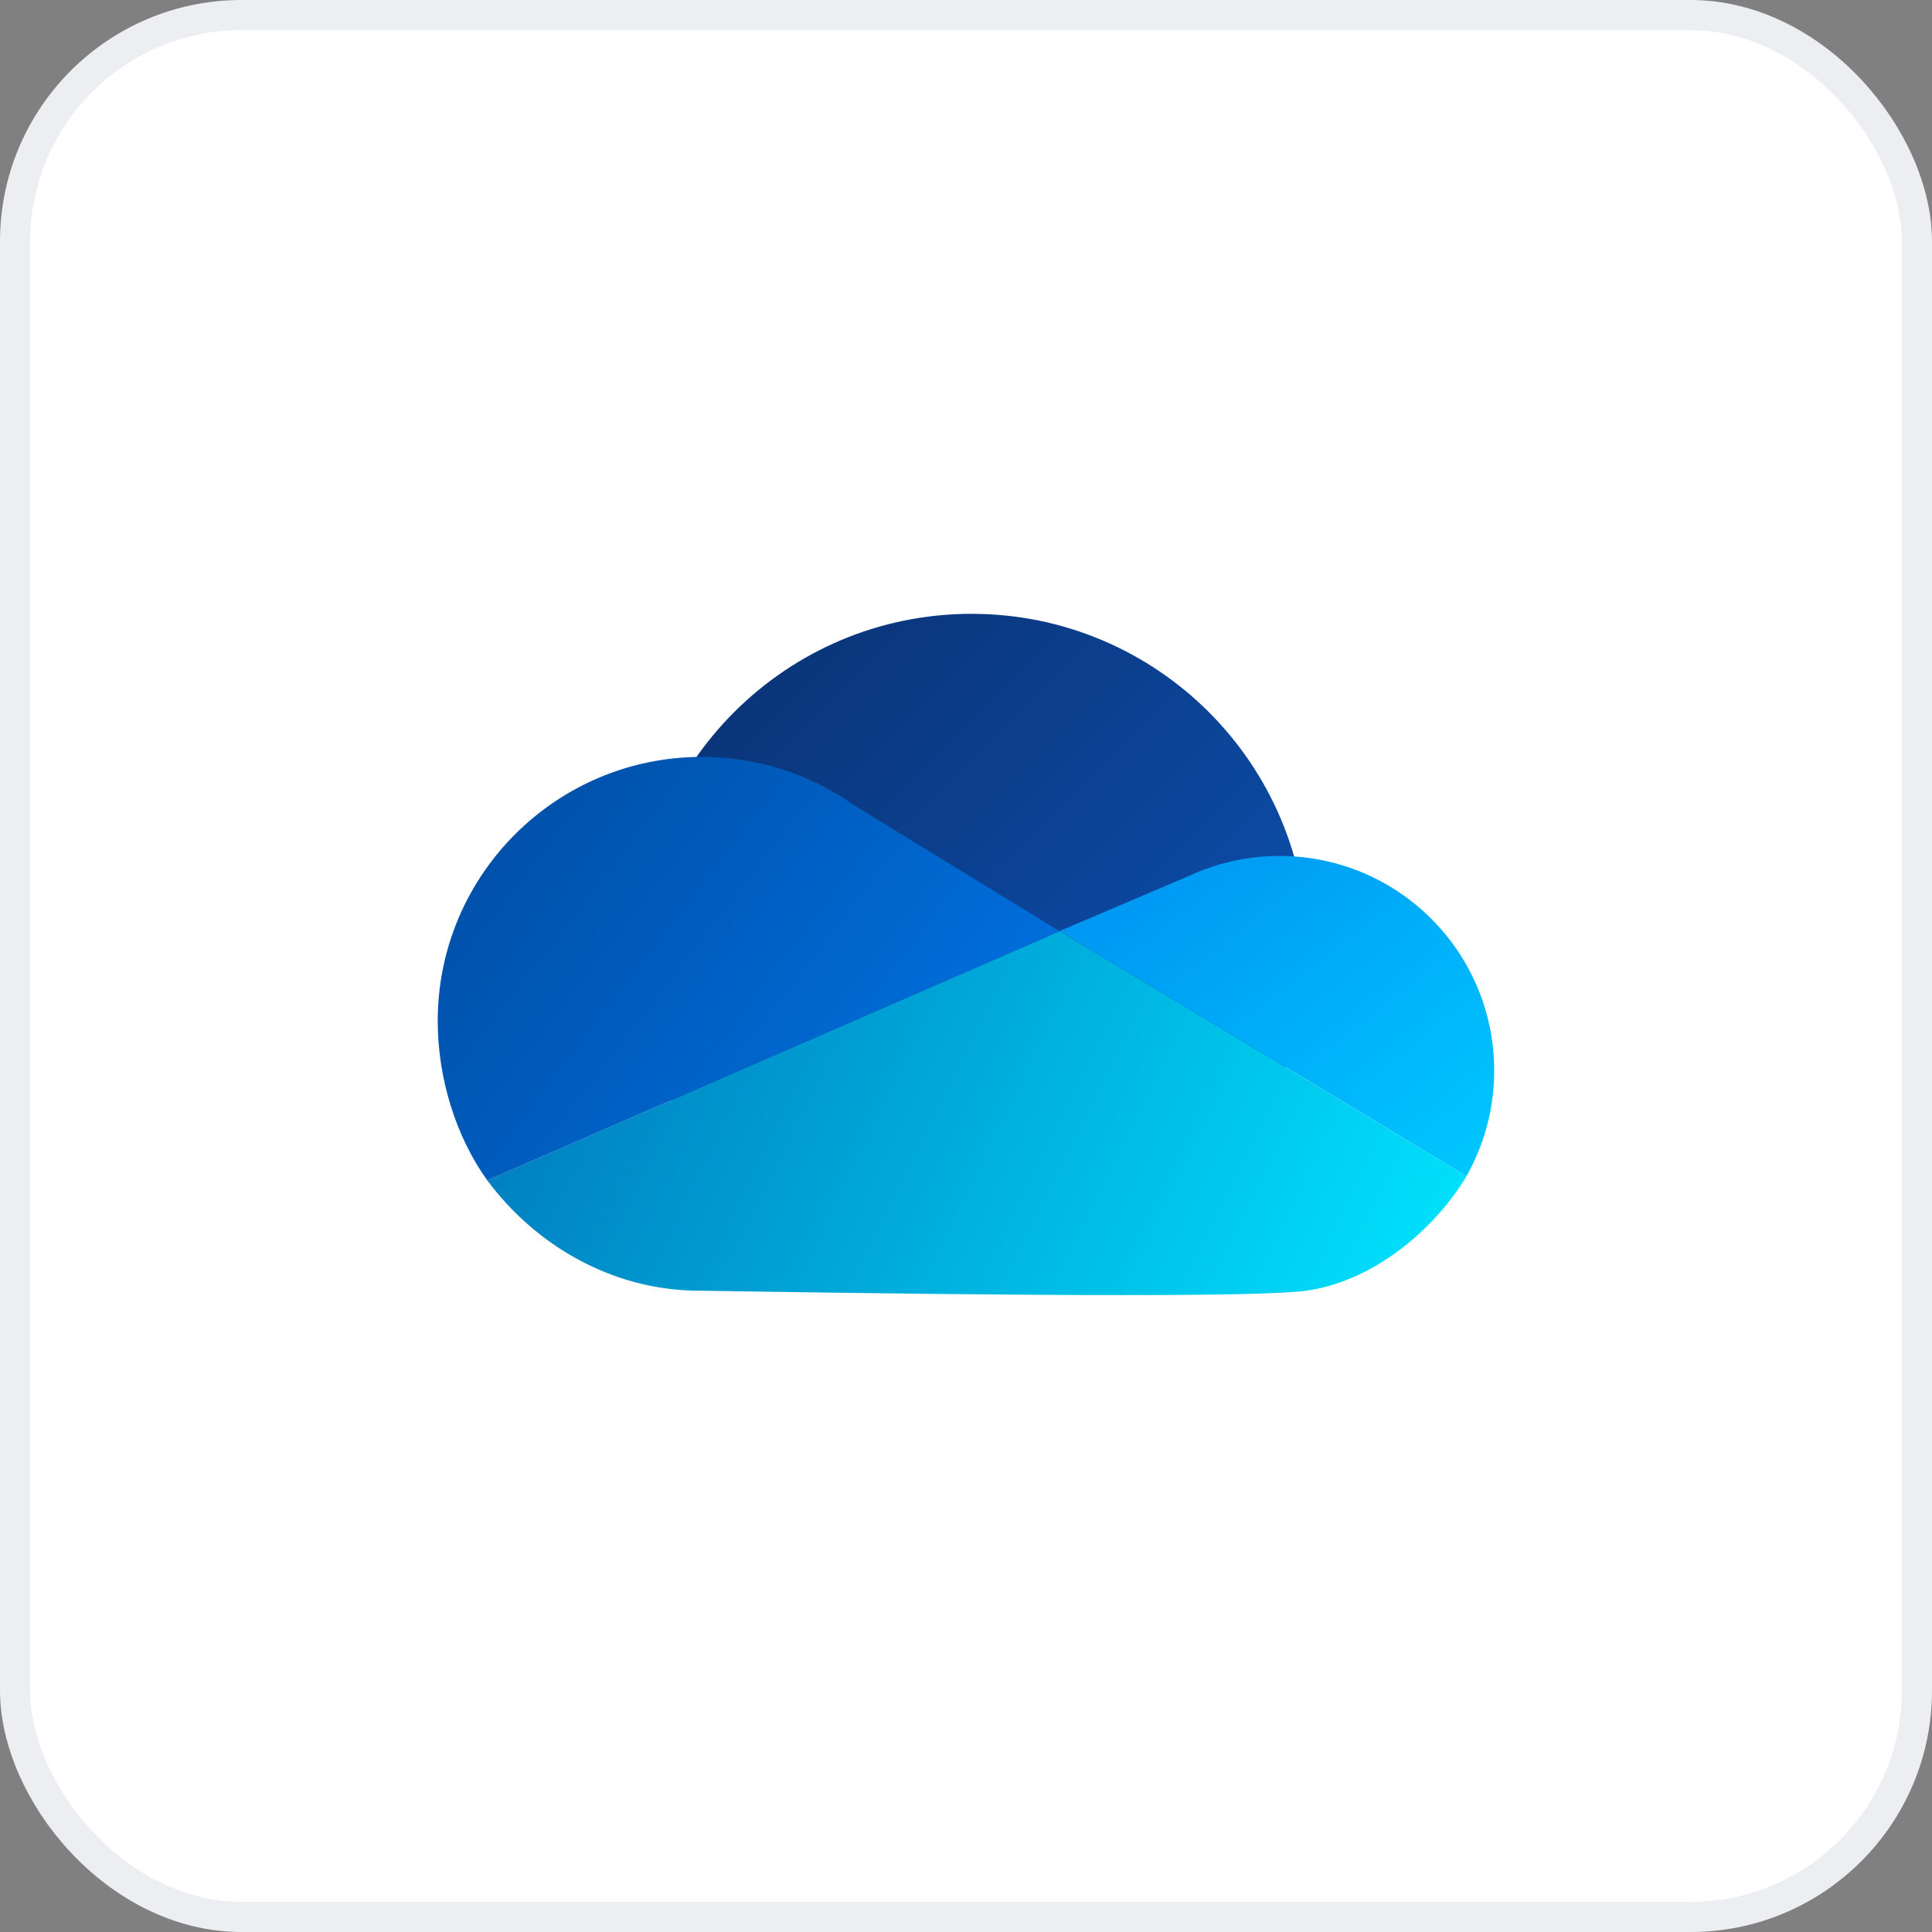 <svg width="64" height="64" viewBox="0 0 64 64" fill="none" xmlns="http://www.w3.org/2000/svg">
<rect x="0" y="0" width="64" height="64" fill="#808080" stroke="none"/>
<rect x="0.5" y="0.5" width="63" height="63" rx="7.5" fill="white"/>
<rect x="0.5" y="0.5" width="63" height="63" rx="7.5" stroke="#ECEEF1"/>
<g clip-path="url(#clip0_5076_36096)">
<path d="M32.183 42.574C38.324 42.574 43.303 37.595 43.303 31.454C43.303 25.312 38.324 20.334 32.183 20.334C26.041 20.334 21.062 25.312 21.062 31.454C21.062 37.595 26.041 42.574 32.183 42.574Z" fill="url(#paint0_linear_5076_36096)"/>
<path d="M48.583 38.958C47.489 40.784 45.429 42.479 43.222 42.762C41.751 42.95 35.066 42.948 23.169 42.756C20.29 42.756 17.735 41.25 16.141 39.1L35.1 30.848L48.583 38.958Z" fill="url(#paint1_linear_5076_36096)"/>
<path d="M35.098 30.843L39.445 28.99C40.341 28.582 41.338 28.355 42.387 28.355C46.314 28.355 49.497 31.538 49.497 35.464C49.497 36.734 49.164 37.926 48.581 38.957L35.098 30.843Z" fill="url(#paint2_linear_5076_36096)"/>
<path d="M16.141 39.101C15.108 37.664 14.5 35.728 14.5 33.824C14.5 28.991 18.418 25.073 23.25 25.073C25.155 25.073 26.918 25.682 28.354 26.715L28.355 26.714L35.1 30.848L16.141 39.101Z" fill="url(#paint3_linear_5076_36096)"/>
</g>
<defs>
<linearGradient id="paint0_linear_5076_36096" x1="44.114" y1="42.574" x2="21.918" y2="20.334" gradientUnits="userSpaceOnUse">
<stop stop-color="#0D58BF"/>
<stop offset="1" stop-color="#0A3070"/>
</linearGradient>
<linearGradient id="paint1_linear_5076_36096" x1="16.141" y1="37.934" x2="44.503" y2="51.878" gradientUnits="userSpaceOnUse">
<stop stop-color="#007FC0"/>
<stop offset="1" stop-color="#00E6FF"/>
</linearGradient>
<linearGradient id="paint2_linear_5076_36096" x1="35.814" y1="29.05" x2="45.74" y2="41.798" gradientUnits="userSpaceOnUse">
<stop stop-color="#0094F2"/>
<stop offset="1" stop-color="#00C8FF"/>
</linearGradient>
<linearGradient id="paint3_linear_5076_36096" x1="15.9" y1="27.319" x2="29.096" y2="37.483" gradientUnits="userSpaceOnUse">
<stop stop-color="#004FA7"/>
<stop offset="1" stop-color="#006DD9"/>
</linearGradient>
<clipPath id="clip0_5076_36096">
<rect width="34.999" height="34.999" fill="white" transform="translate(14.5 14.501)"/>
</clipPath>
</defs>
</svg>
